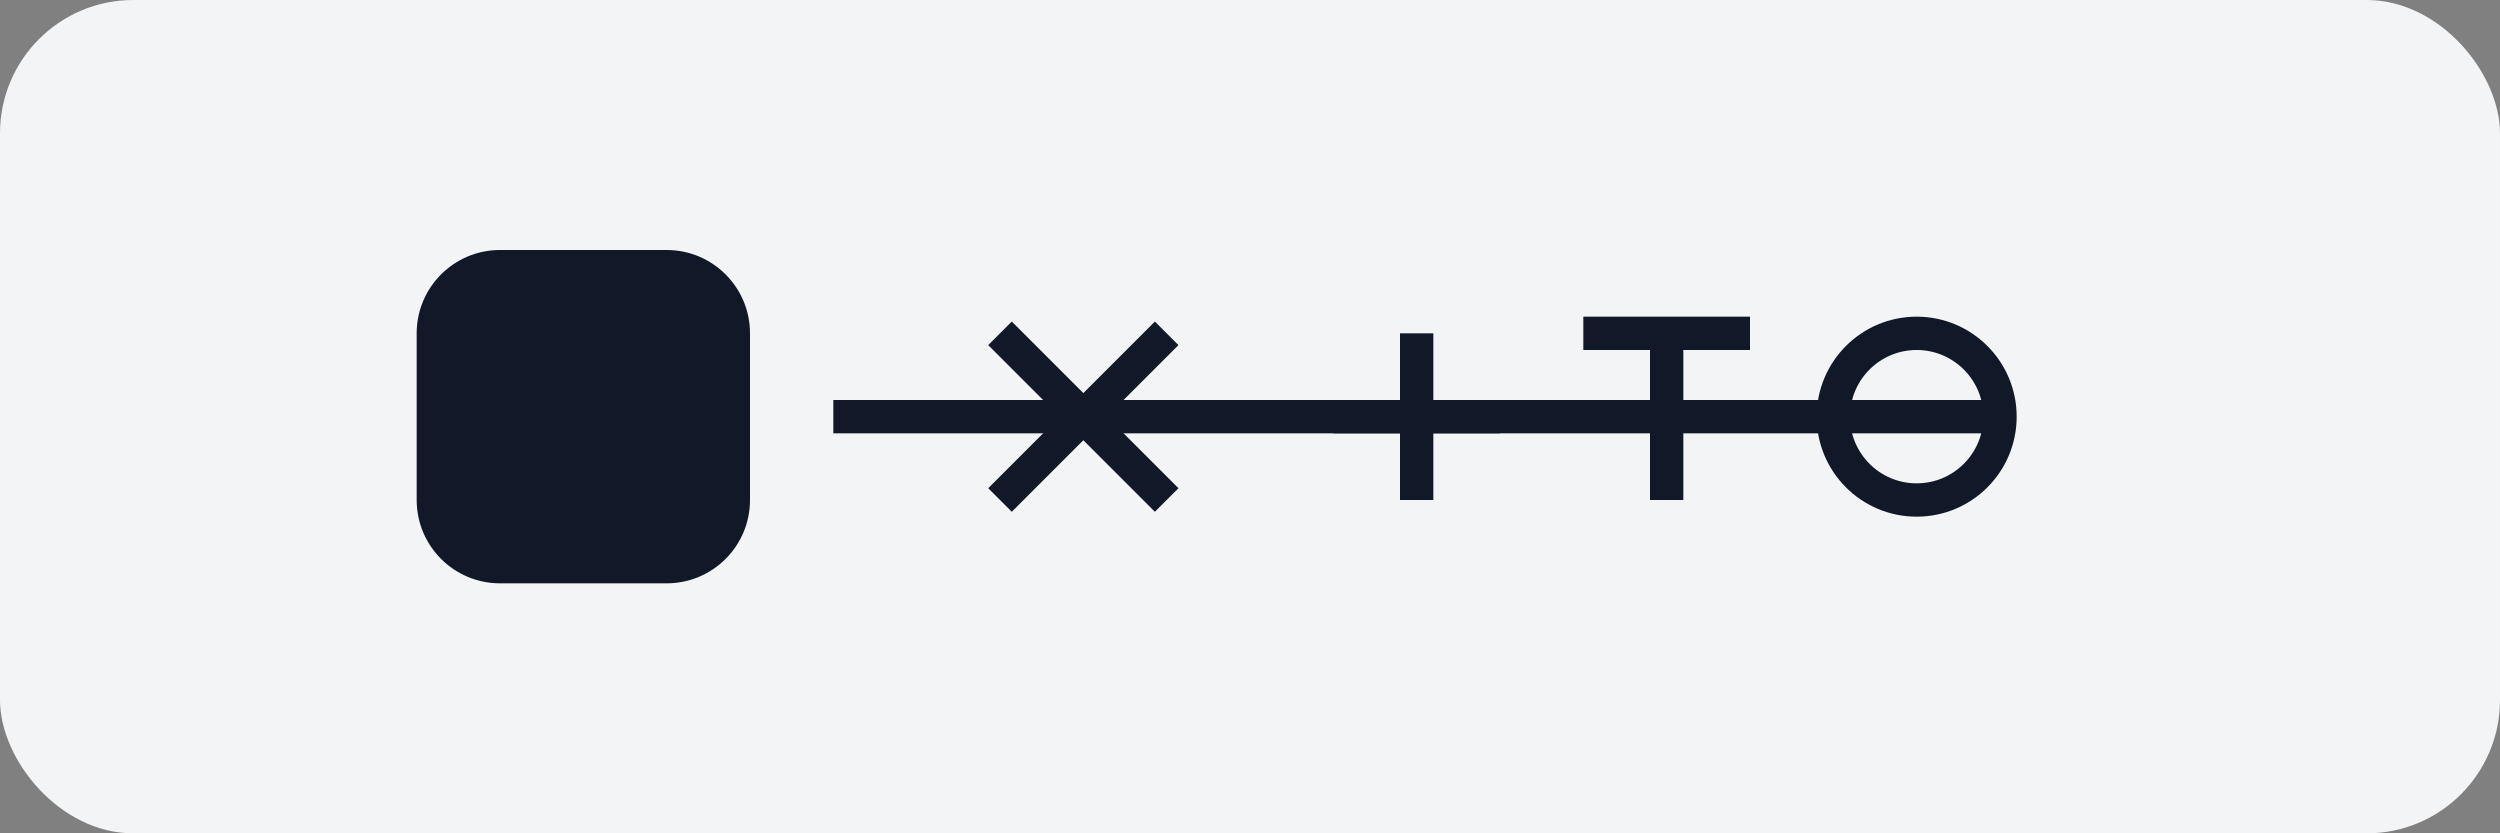 <?xml version="1.0" encoding="UTF-8"?>
<svg width="150" height="50" viewBox="0 0 150 50" fill="none" xmlns="http://www.w3.org/2000/svg">
  <rect x="0" y="0" width="150" height="50" fill="#808080" stroke="none"/>
  <rect width="150" height="50" rx="8" fill="#F3F4F6"/>
  <path d="M30 15H40C42.761 15 45 17.239 45 20V30C45 32.761 42.761 35 40 35H30C27.239 35 25 32.761 25 30V20C25 17.239 27.239 15 30 15Z" fill="#111827"/>
  <path d="M50 25H120" stroke="#111827" stroke-width="2"/>
  <path d="M60 20L70 30M70 20L60 30" stroke="#111827" stroke-width="2"/>
  <path d="M85 20V30M80 25H90" stroke="#111827" stroke-width="2"/>
  <path d="M100 20V30M95 20H105" stroke="#111827" stroke-width="2"/>
  <circle cx="115" cy="25" r="5" stroke="#111827" stroke-width="2"/>
</svg>
